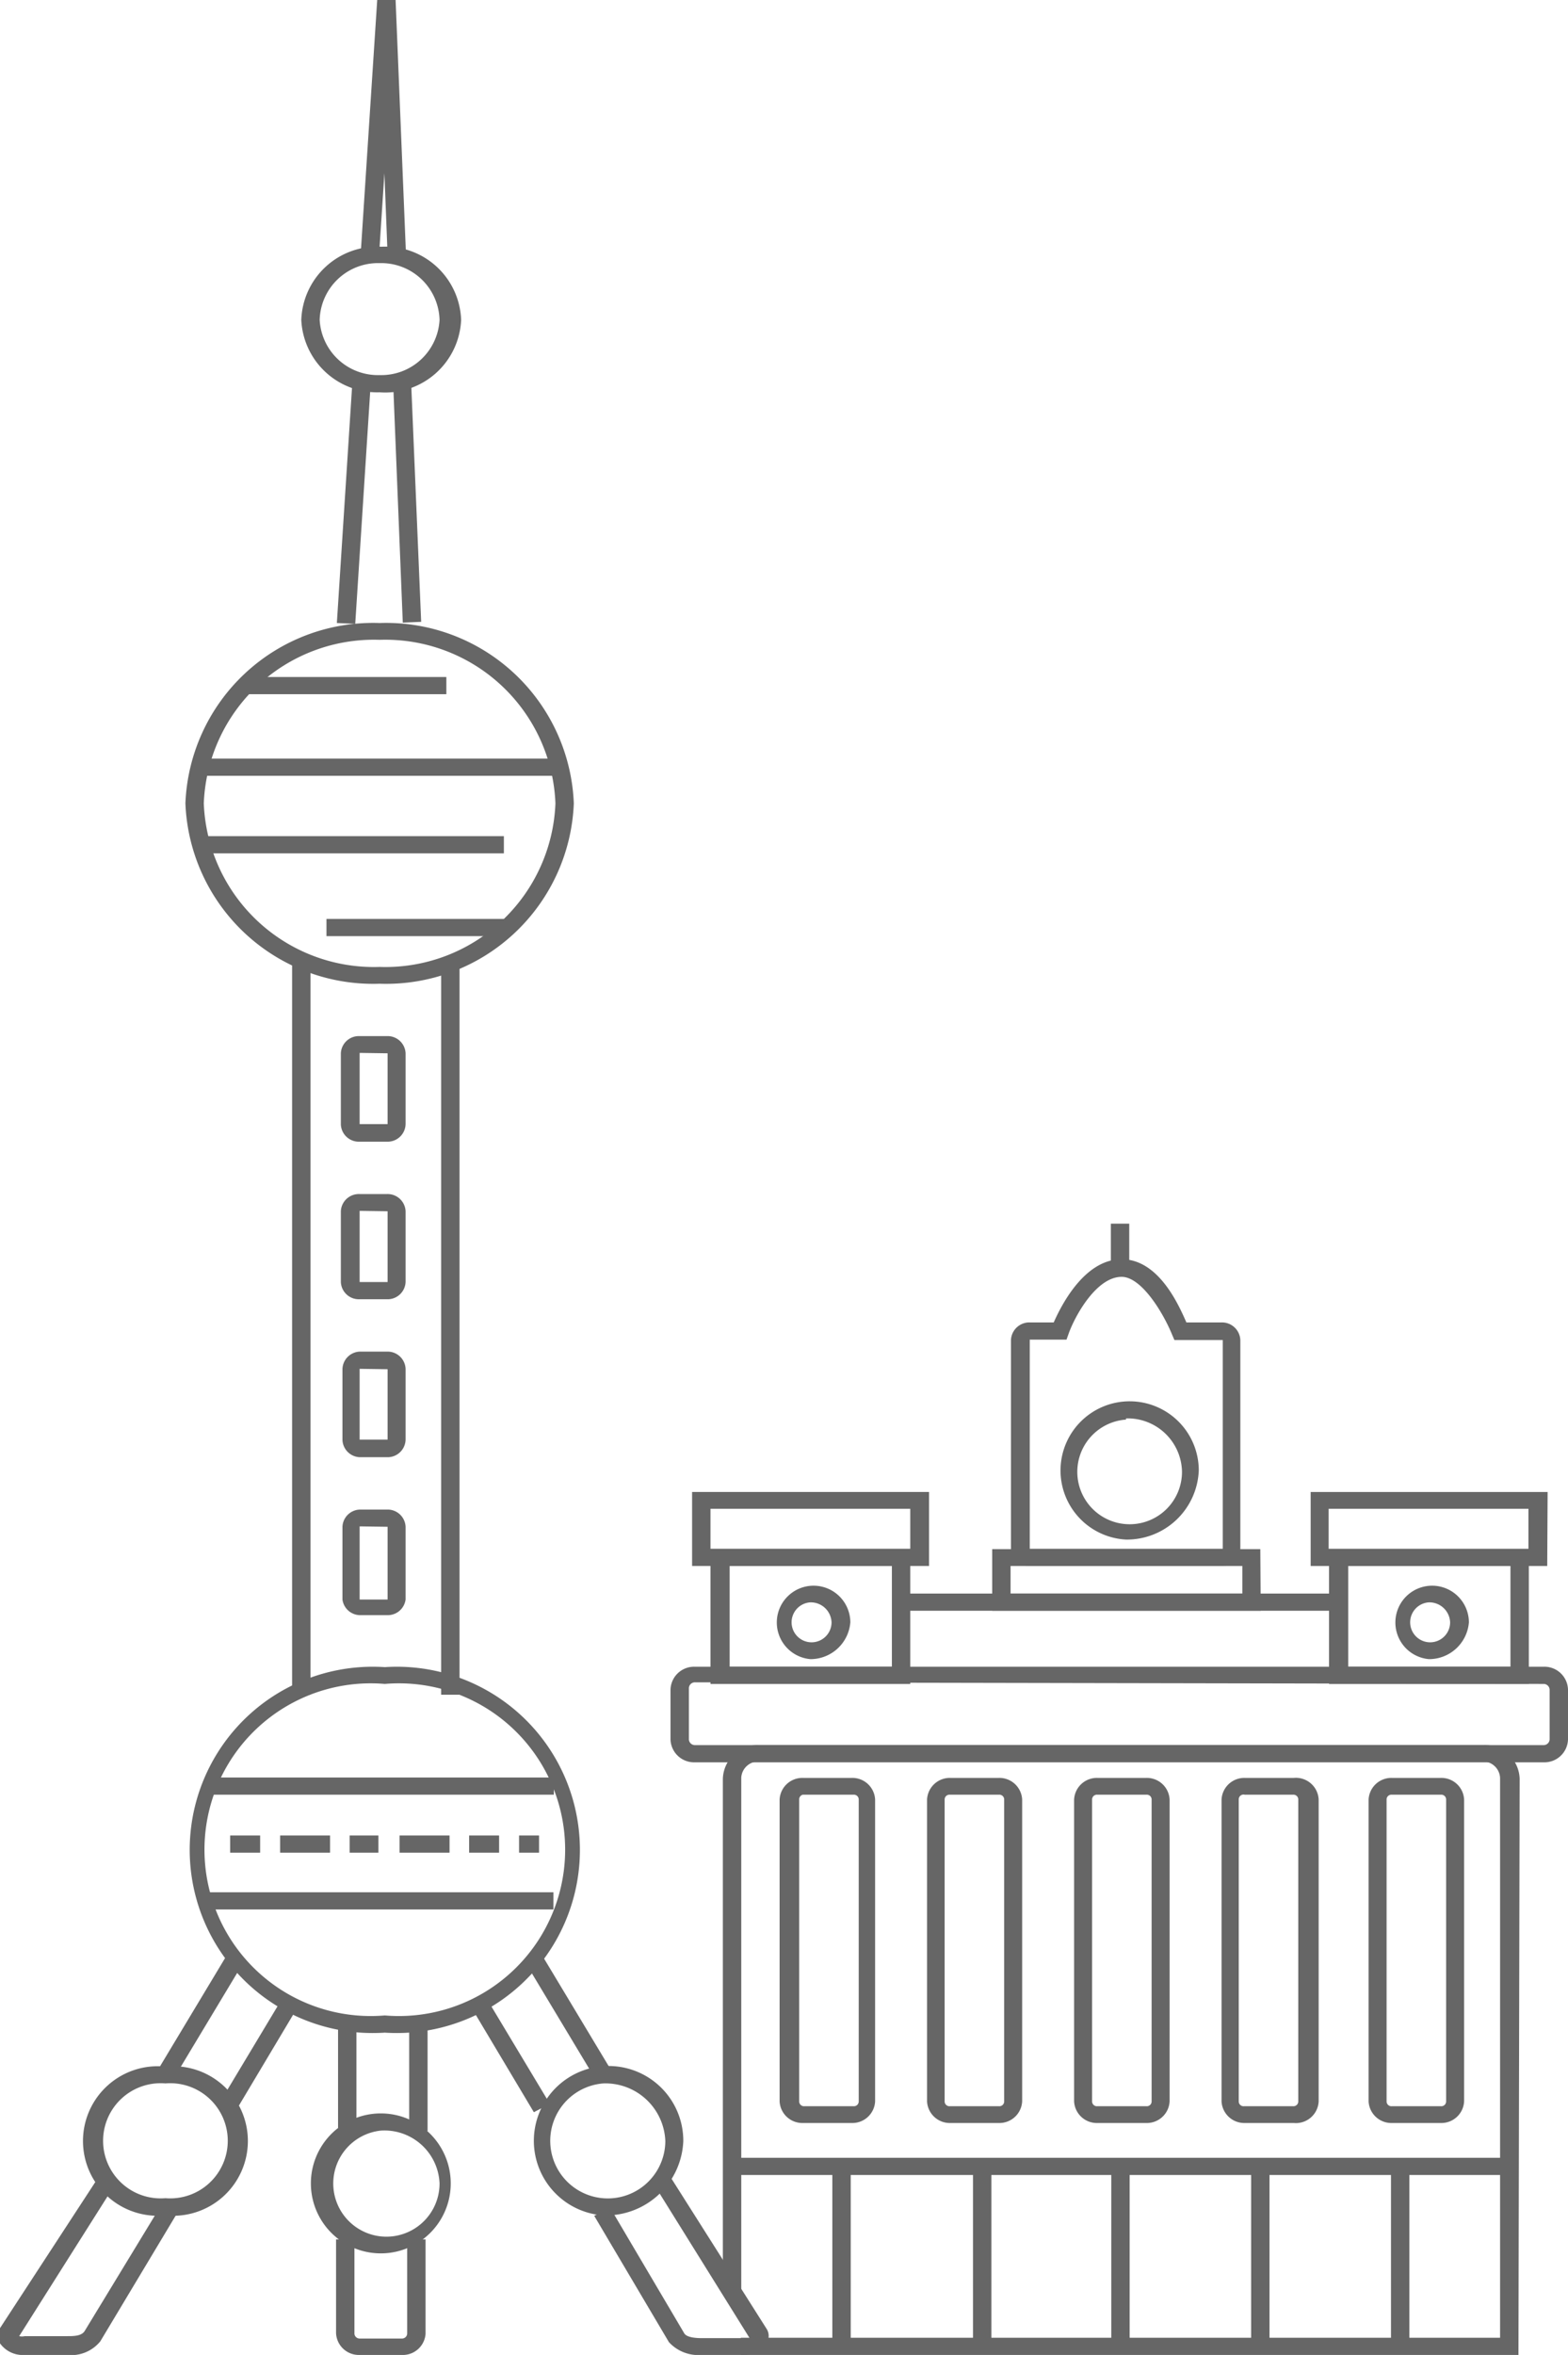 <svg xmlns="http://www.w3.org/2000/svg" viewBox="0 0 39.24 58.89"><defs><style>.cls-1,.cls-2{fill:#666;}.cls-2{stroke:#ca211d;stroke-miterlimit:10;stroke-width:0.3px;}</style></defs><title>上海总部</title><g id="图层_2" data-name="图层 2"><g id="图层_1-2" data-name="图层 1"><polygon class="cls-1" points="8.89 15.6 8.43 15.58 8.82 9.53 9.28 9.55 8.89 15.6"/><polygon class="cls-1" points="9.7 6.38 9.62 4.33 9.49 6.32 9.03 6.29 9.44 0 9.9 0 10.16 6.36 9.7 6.38"/><polygon class="cls-1" points="10.08 15.57 9.84 9.61 10.29 9.59 10.54 15.55 10.08 15.57"/><path class="cls-1" d="M9.5,9.81A1.9,1.9,0,0,1,7.54,8a1.9,1.9,0,0,1,2-1.83,1.9,1.9,0,0,1,2,1.83A1.9,1.9,0,0,1,9.5,9.81Zm0-3.23A1.46,1.46,0,0,0,8,8,1.46,1.46,0,0,0,9.5,9.38,1.46,1.46,0,0,0,11,8,1.46,1.46,0,0,0,9.5,6.58Z"/><path class="cls-1" d="M9.5,24.6a4.7,4.7,0,0,1-4.86-4.51A4.7,4.7,0,0,1,9.5,15.58a4.7,4.7,0,0,1,4.86,4.51A4.7,4.7,0,0,1,9.5,24.6Zm0-8.6a4.26,4.26,0,0,0-4.4,4.09,4.26,4.26,0,0,0,4.4,4.09,4.26,4.26,0,0,0,4.4-4.09A4.26,4.26,0,0,0,9.5,16Z"/><rect class="cls-1" x="6.14" y="16.93" width="5.03" height="0.43"/><rect class="cls-1" x="4.98" y="18.97" width="9.07" height="0.43"/><rect class="cls-1" x="4.98" y="20.91" width="7.63" height="0.43"/><rect class="cls-1" x="8.17" y="22.98" width="4.57" height="0.43"/><rect class="cls-1" x="7.31" y="23.98" width="0.46" height="18.4"/><rect class="cls-1" x="11.04" y="24.07" width="0.46" height="18.31"/><path class="cls-1" d="M9.72,28.55H9a.45.45,0,0,1-.47-.43V26.34A.45.45,0,0,1,9,25.91h.68a.45.45,0,0,1,.47.43v1.77A.45.45,0,0,1,9.72,28.55ZM9,26.33v1.78h.7V26.34Z"/><path class="cls-1" d="M9.72,32.49H9a.45.45,0,0,1-.47-.43V30.29A.45.45,0,0,1,9,29.86h.68a.45.45,0,0,1,.47.43v1.77A.45.45,0,0,1,9.72,32.49ZM9,30.28v1.78h.7V30.29Z"/><path class="cls-1" d="M9.72,36.44H9A.45.45,0,0,1,8.57,36V34.24A.45.45,0,0,1,9,33.8h.68a.45.45,0,0,1,.47.43V36A.45.45,0,0,1,9.72,36.44ZM9,34.23V36h.7V34.24Z"/><path class="cls-1" d="M9.72,40.39H9A.45.45,0,0,1,8.57,40V38.18A.45.45,0,0,1,9,37.75h.68a.45.45,0,0,1,.47.43V40A.45.45,0,0,1,9.72,40.39ZM9,38.17V40h.7V38.18Z"/><path class="cls-1" d="M9.63,50.83a4.58,4.58,0,1,1,0-9.14,4.58,4.58,0,1,1,0,9.14Zm0-8.72a4.16,4.16,0,1,0,0,8.29,4.16,4.16,0,1,0,0-8.29Z"/><rect class="cls-1" x="5.26" y="44.45" width="8.6" height="0.43"/><rect class="cls-1" x="5.14" y="47.32" width="8.71" height="0.43"/><path class="cls-1" d="M4.14,55.4a1.87,1.87,0,1,1,0-3.72,1.87,1.87,0,1,1,0,3.72Zm0-3.3a1.44,1.44,0,1,0,0,2.87,1.44,1.44,0,1,0,0-2.87Z"/><polygon class="cls-1" points="4.34 51.99 3.94 51.78 5.72 48.82 6.12 49.03 4.34 51.99"/><polygon class="cls-1" points="5.88 52.82 5.48 52.61 7.09 49.93 7.48 50.14 5.88 52.82"/><rect class="cls-1" x="8.46" y="50.53" width="0.46" height="2.68"/><path class="cls-2" d="M8.69,53.21"/><path class="cls-2" d="M8.69,56"/><path class="cls-1" d="M10.11,58.89H9a.57.57,0,0,1-.59-.55V56h.46v2.36a.13.13,0,0,0,.13.12h1.06a.13.13,0,0,0,.13-.12V56h.46v2.36A.57.57,0,0,1,10.11,58.89Z"/><path class="cls-1" d="M1.68,58.89H.62A.7.7,0,0,1,0,58.6a.34.34,0,0,1,0-.38L2.5,54.39l.39.22L.48,58.42a.32.32,0,0,0,.14,0H1.68c.16,0,.36,0,.44-.13L4,55.2l.4.2L2.51,58.55A.94.94,0,0,1,1.68,58.89ZM.46,58.45Z"/><path class="cls-1" d="M15.1,55.4a1.87,1.87,0,1,1,2-1.86A1.94,1.94,0,0,1,15.1,55.4Zm0-3.3a1.44,1.44,0,1,0,1.55,1.44A1.5,1.5,0,0,0,15.1,52.1Z"/><polygon class="cls-1" points="14.9 51.99 13.12 49.03 13.52 48.82 15.3 51.78 14.9 51.99"/><polygon class="cls-1" points="13.36 52.82 11.76 50.14 12.15 49.93 13.76 52.61 13.36 52.82"/><path class="cls-1" d="M18.62,58.89H17.56a1,1,0,0,1-.82-.32l-1.87-3.16.4-.2,1.86,3.15c.07.09.27.11.43.11h1.06a.31.31,0,0,0,.14,0L16.35,54.6l.39-.22,2.44,3.85a.33.33,0,0,1,0,.37A.7.7,0,0,1,18.62,58.89Zm.17-.43h0Z"/><path class="cls-2" d="M10.46,56"/><path class="cls-2" d="M10.46,53.28"/><rect class="cls-1" x="10.24" y="50.53" width="0.46" height="2.76"/><path class="cls-1" d="M9.53,56.35a1.75,1.75,0,1,1,0-3.5,1.75,1.75,0,1,1,0,3.5Zm0-3.07A1.33,1.33,0,1,0,11,54.6,1.38,1.38,0,0,0,9.53,53.28Z"/><rect class="cls-1" x="5.76" y="45.9" width="0.75" height="0.43"/><rect class="cls-1" x="7.01" y="45.9" width="1.25" height="0.43"/><rect class="cls-1" x="8.75" y="45.9" width="0.72" height="0.43"/><rect class="cls-1" x="10" y="45.9" width="1.25" height="0.43"/><rect class="cls-1" x="11.74" y="45.9" width="0.75" height="0.43"/><rect class="cls-1" x="12.99" y="45.9" width="0.5" height="0.43"/><path class="cls-1" d="M38,58.89H18.54v-.43h19v-14a.43.43,0,0,0-.45-.41H19a.43.43,0,0,0-.45.41V57.33h-.46V44.48a.87.87,0,0,1,.9-.84H37.13a.87.87,0,0,1,.9.84Z"/><path class="cls-1" d="M38.63,44.07H17.39a.59.59,0,0,1-.61-.57V42.25a.59.59,0,0,1,.61-.57H38.63a.59.59,0,0,1,.61.57V43.5A.59.59,0,0,1,38.63,44.07Zm-21.24-2a.15.15,0,0,0-.15.14V43.5a.15.15,0,0,0,.15.14H38.63a.15.15,0,0,0,.15-.14V42.25a.15.15,0,0,0-.15-.14Z"/><path class="cls-1" d="M21.32,53.09H20.09a.57.57,0,0,1-.58-.54V45a.57.57,0,0,1,.58-.54h1.23a.57.57,0,0,1,.58.54v7.55A.57.57,0,0,1,21.32,53.09Zm-1.23-8.21A.12.12,0,0,0,20,45v7.55a.12.12,0,0,0,.13.12h1.23a.12.12,0,0,0,.13-.12V45a.12.12,0,0,0-.13-.12Z"/><path class="cls-1" d="M25,53.09H23.78a.57.57,0,0,1-.58-.54V45a.57.57,0,0,1,.58-.54H25a.57.57,0,0,1,.58.54v7.55A.57.57,0,0,1,25,53.09Zm-1.23-8.21a.12.12,0,0,0-.13.12v7.55a.12.12,0,0,0,.13.12H25a.12.12,0,0,0,.13-.12V45a.12.12,0,0,0-.13-.12Z"/><path class="cls-1" d="M28.69,53.09H27.46a.57.57,0,0,1-.58-.54V45a.57.57,0,0,1,.58-.54h1.23a.57.57,0,0,1,.58.54v7.55A.57.57,0,0,1,28.69,53.09Zm-1.23-8.21a.12.12,0,0,0-.13.12v7.55a.12.12,0,0,0,.13.12h1.23a.12.12,0,0,0,.13-.12V45a.12.12,0,0,0-.13-.12Z"/><path class="cls-1" d="M32.38,53.09H31.15a.57.57,0,0,1-.58-.54V45a.57.57,0,0,1,.58-.54h1.23A.57.57,0,0,1,33,45v7.55A.57.57,0,0,1,32.38,53.09Zm-1.23-8.21A.12.12,0,0,0,31,45v7.55a.12.12,0,0,0,.13.12h1.23a.12.12,0,0,0,.13-.12V45a.12.12,0,0,0-.13-.12Z"/><path class="cls-1" d="M36.06,53.09H34.83a.57.57,0,0,1-.58-.54V45a.57.57,0,0,1,.58-.54h1.23a.57.57,0,0,1,.58.54v7.55A.57.57,0,0,1,36.06,53.09Zm-1.23-8.21a.12.12,0,0,0-.13.12v7.55a.12.12,0,0,0,.13.12h1.23a.12.12,0,0,0,.13-.12V45a.12.12,0,0,0-.13-.12Z"/><path class="cls-1" d="M23.25,39.16H17.32V37.31h5.93Zm-5.47-.43h5v-1h-5Z"/><path class="cls-1" d="M22.78,42.11h-5V38.74h5Zm-4.52-.43h4.06V39.16H18.26Z"/><path class="cls-1" d="M20.28,41.49a.92.92,0,1,1,1-.92A1,1,0,0,1,20.28,41.49Zm0-1.42a.5.5,0,1,0,.53.5A.52.52,0,0,0,20.28,40.07Z"/><path class="cls-1" d="M38.72,39.16H32.8V37.31h5.93Zm-5.47-.43h5v-1h-5Z"/><path class="cls-1" d="M38.26,42.11h-5V38.74h5Zm-4.52-.43H37.8V39.16H33.74Z"/><path class="cls-1" d="M35.76,41.49a.92.92,0,1,1,1-.92A1,1,0,0,1,35.76,41.49Zm0-1.42a.5.5,0,1,0,.53.5A.52.52,0,0,0,35.76,40.07Z"/><rect class="cls-1" x="22.55" y="39.85" width="10.95" height="0.43"/><path class="cls-1" d="M31.55,40.28H24.83V38.74h6.71Zm-6.26-.43h5.8v-.69h-5.8Z"/><path class="cls-1" d="M30.58,39.16H25.77a.46.46,0,0,1-.47-.44V33.51a.46.46,0,0,1,.47-.44h.6c.19-.43.77-1.58,1.7-1.58s1.43,1.15,1.62,1.58h.88a.46.46,0,0,1,.47.44v5.21A.46.46,0,0,1,30.58,39.16ZM25.77,33.5l0,5.23H30.6V33.51l-1.21,0-.06-.14c-.23-.56-.77-1.44-1.26-1.44-.64,0-1.18,1-1.33,1.43l-.05.14Z"/><rect class="cls-1" x="27.8" y="30.6" width="0.46" height="1.11"/><path class="cls-1" d="M28.18,38.5A1.73,1.73,0,1,1,30,36.77,1.8,1.8,0,0,1,28.18,38.5Zm0-3a1.31,1.31,0,1,0,1.4,1.3A1.36,1.36,0,0,0,28.18,35.47Z"/><rect class="cls-1" x="18.31" y="53.96" width="19.5" height="0.43"/><rect class="cls-1" x="20.83" y="54.18" width="0.46" height="4.5"/><rect class="cls-1" x="24.35" y="54.18" width="0.46" height="4.5"/><rect class="cls-1" x="27.81" y="54.18" width="0.46" height="4.5"/><rect class="cls-1" x="31.31" y="54.18" width="0.46" height="4.5"/><rect class="cls-1" x="34.81" y="54.18" width="0.46" height="4.5"/></g></g></svg>